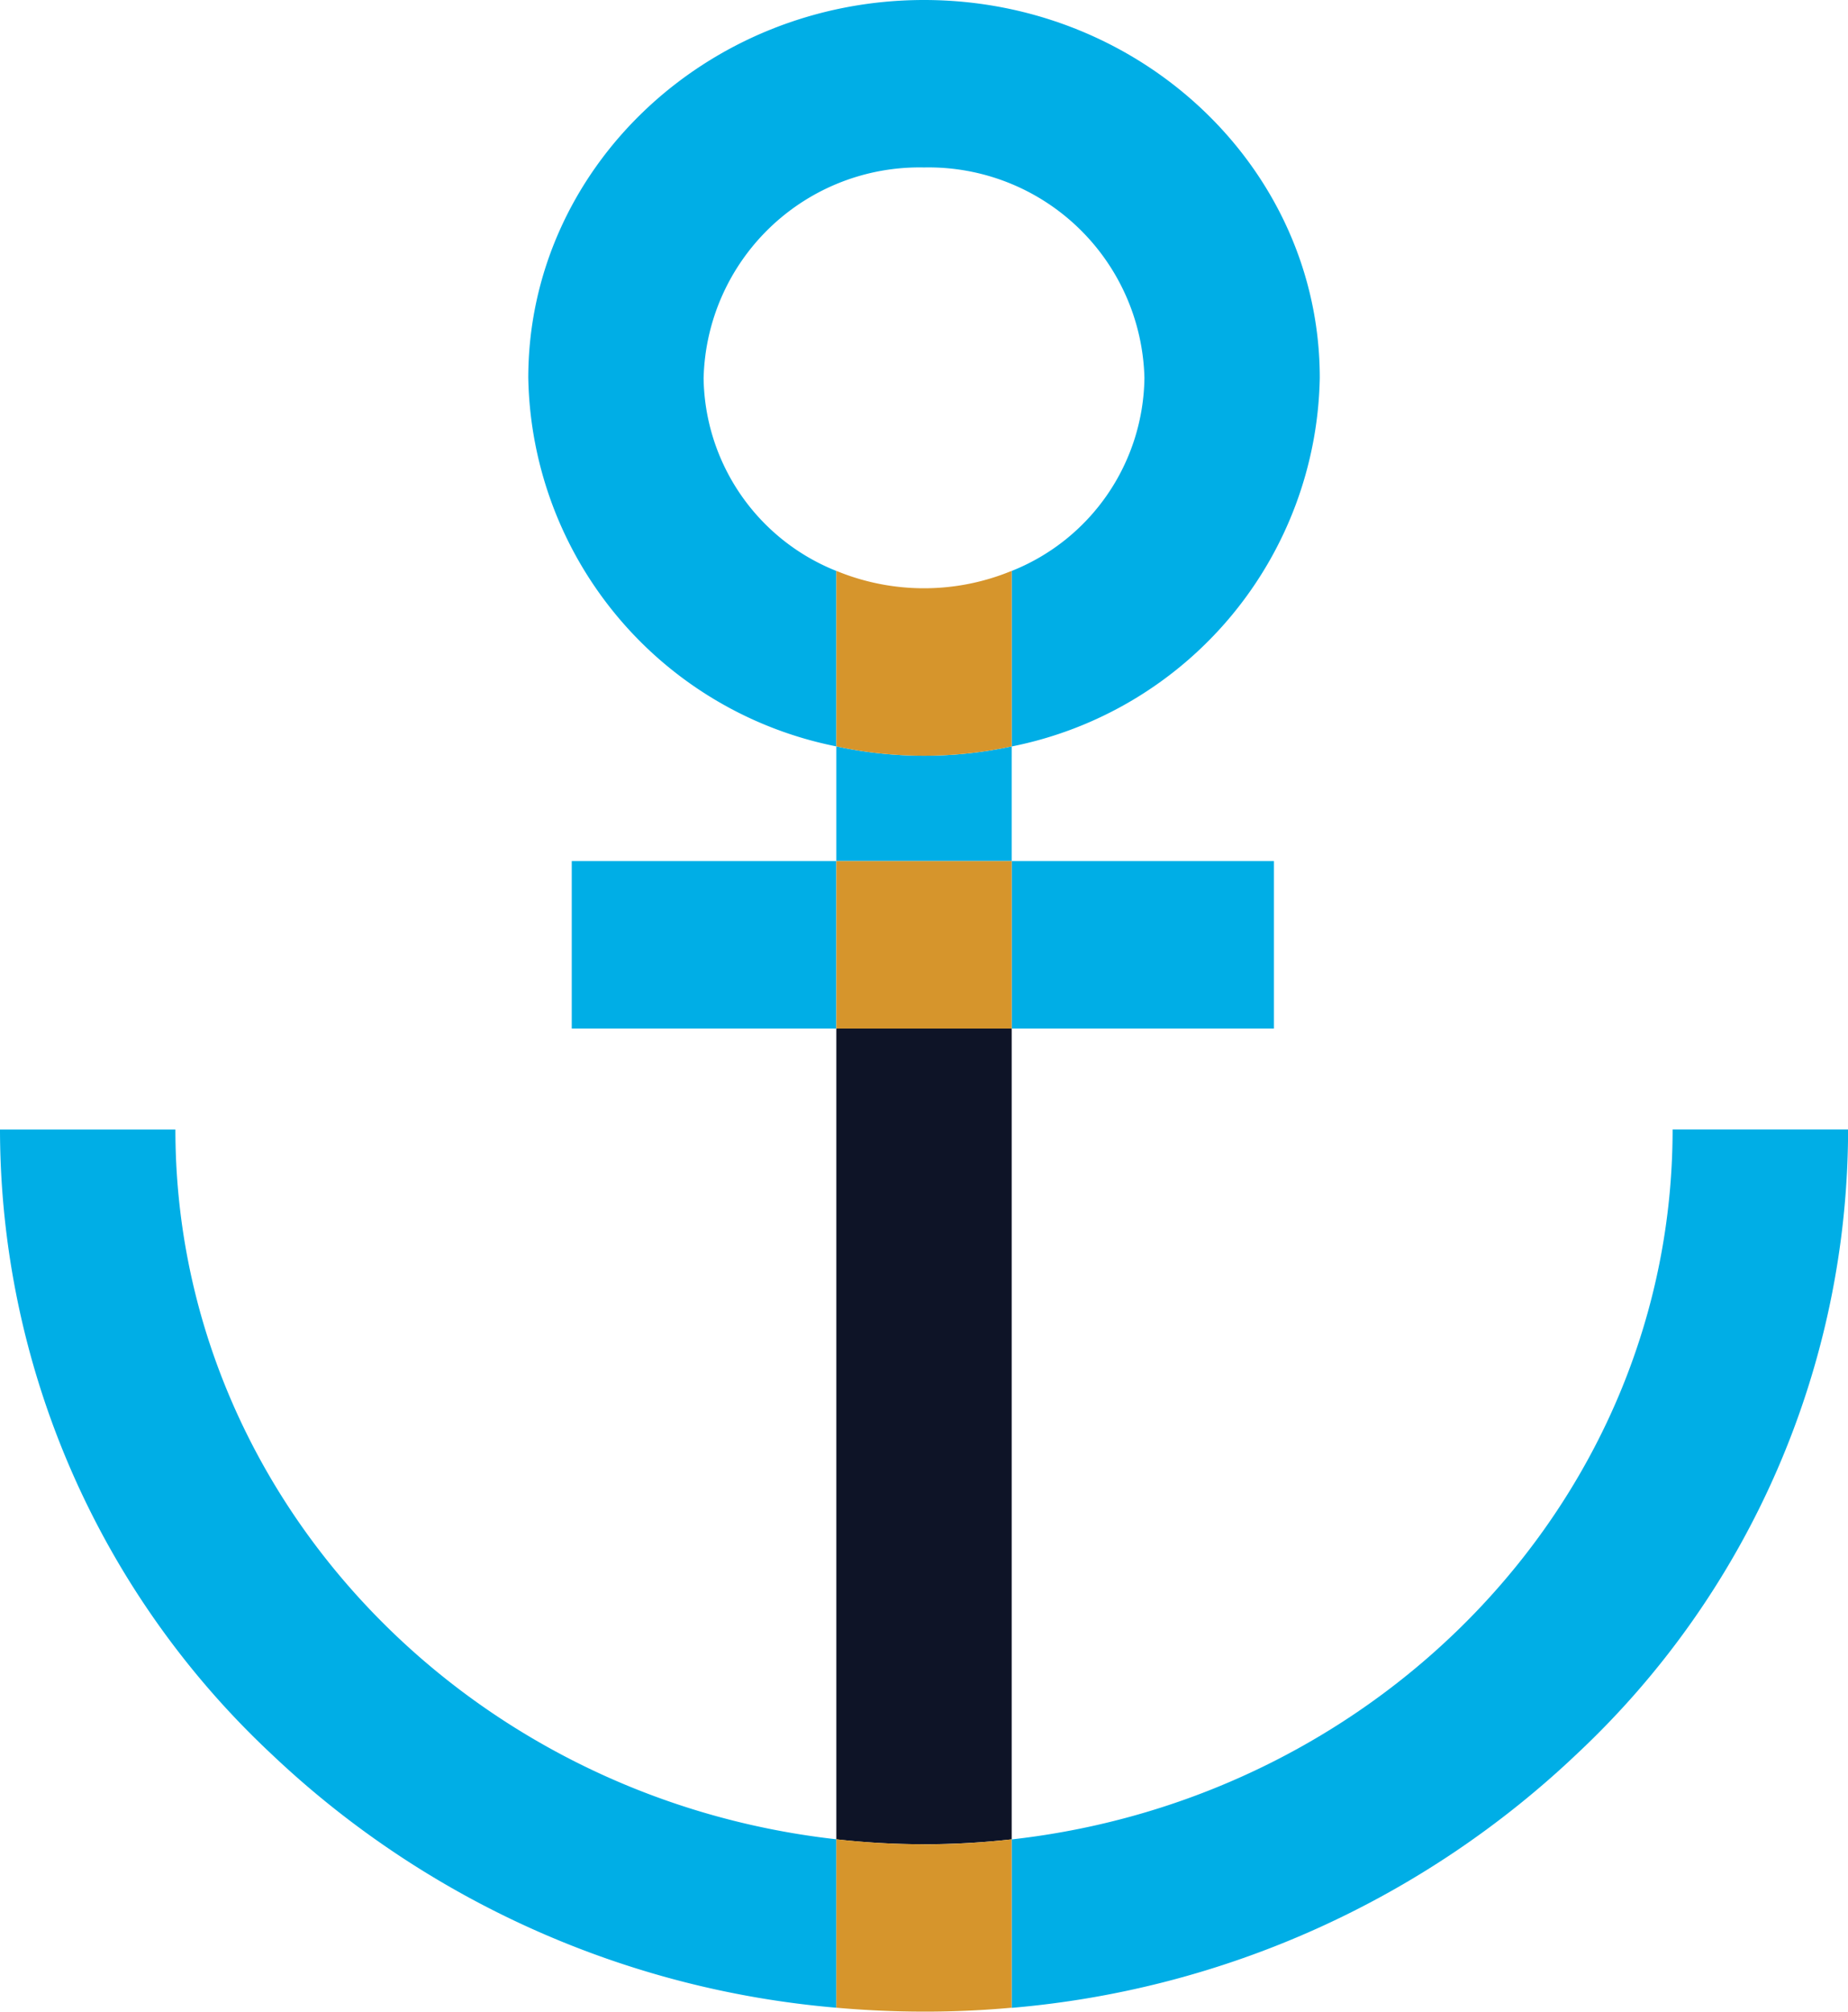<svg id="icc2" xmlns="http://www.w3.org/2000/svg" xmlns:xlink="http://www.w3.org/1999/xlink" width="74.469" height="81.04" viewBox="0 0 74.469 81.04">
  <defs>
    <clipPath id="clip-path">
      <rect id="Rectangle_346" data-name="Rectangle 346" width="74.469" height="81.04" fill="none"/>
    </clipPath>
  </defs>
  <g id="Group_220" data-name="Group 220" transform="translate(0 0)" clip-path="url(#clip-path)">
    <path id="Path_475" data-name="Path 475" d="M7.068,40.383H0A34.5,34.5,0,0,0,10.906,65.512a37.707,37.707,0,0,0,22.8,10.25V68.977C18.724,67.3,7.068,55.116,7.068,40.382Z" transform="translate(0 5.118)" fill="#00aee6"/>
    <path id="Path_476" data-name="Path 476" d="M69.883,40.382H62.815c0,14.737-11.656,26.921-26.634,28.6v6.785a37.721,37.721,0,0,0,22.8-10.251,34.511,34.511,0,0,0,10.906-25.13Z" transform="translate(4.586 5.118)" fill="#00aee6"/>
    <path id="Path_477" data-name="Path 477" d="M25.959,15.222A8.7,8.7,0,0,1,34.84,6.746a8.7,8.7,0,0,1,8.882,8.477A8.487,8.487,0,0,1,38.373,23v7.071A15.424,15.424,0,0,0,50.788,15.222C50.79,6.829,43.634,0,34.84,0S18.893,6.829,18.893,15.222A15.426,15.426,0,0,0,31.307,30.068V23a8.488,8.488,0,0,1-5.349-7.775" transform="translate(2.395 0)" fill="#00aee6"/>
    <path id="Path_478" data-name="Path 478" d="M36.977,69.436V36.773H29.911V69.436a31.748,31.748,0,0,0,7.066,0" transform="translate(3.791 4.661)" fill="#0e1427"/>
    <path id="Path_479" data-name="Path 479" d="M36.977,26.685a16.722,16.722,0,0,1-7.066,0v4.621h7.066Z" transform="translate(3.791 3.382)" fill="#00aee6"/>
    <path id="Path_480" data-name="Path 480" d="M33.443,65.959a31.761,31.761,0,0,1-3.532-.2v6.785q1.751.156,3.532.158t3.532-.158V65.762a31.761,31.761,0,0,1-3.532.2" transform="translate(3.791 8.335)" fill="#d6952c"/>
    <path id="Path_481" data-name="Path 481" d="M36.977,27.48V20.41a9.255,9.255,0,0,1-7.066,0v7.07a16.722,16.722,0,0,0,7.066,0" transform="translate(3.791 2.587)" fill="#d6952c"/>
    <rect id="Rectangle_343" data-name="Rectangle 343" width="10.66" height="6.746" transform="translate(23.04 34.688)" fill="#00aee6"/>
    <rect id="Rectangle_344" data-name="Rectangle 344" width="10.568" height="6.746" transform="translate(40.768 34.688)" fill="#00aee6"/>
    <rect id="Rectangle_345" data-name="Rectangle 345" width="7.066" height="6.746" transform="translate(33.702 34.688)" fill="#d6952c"/>
  </g>
</svg>

